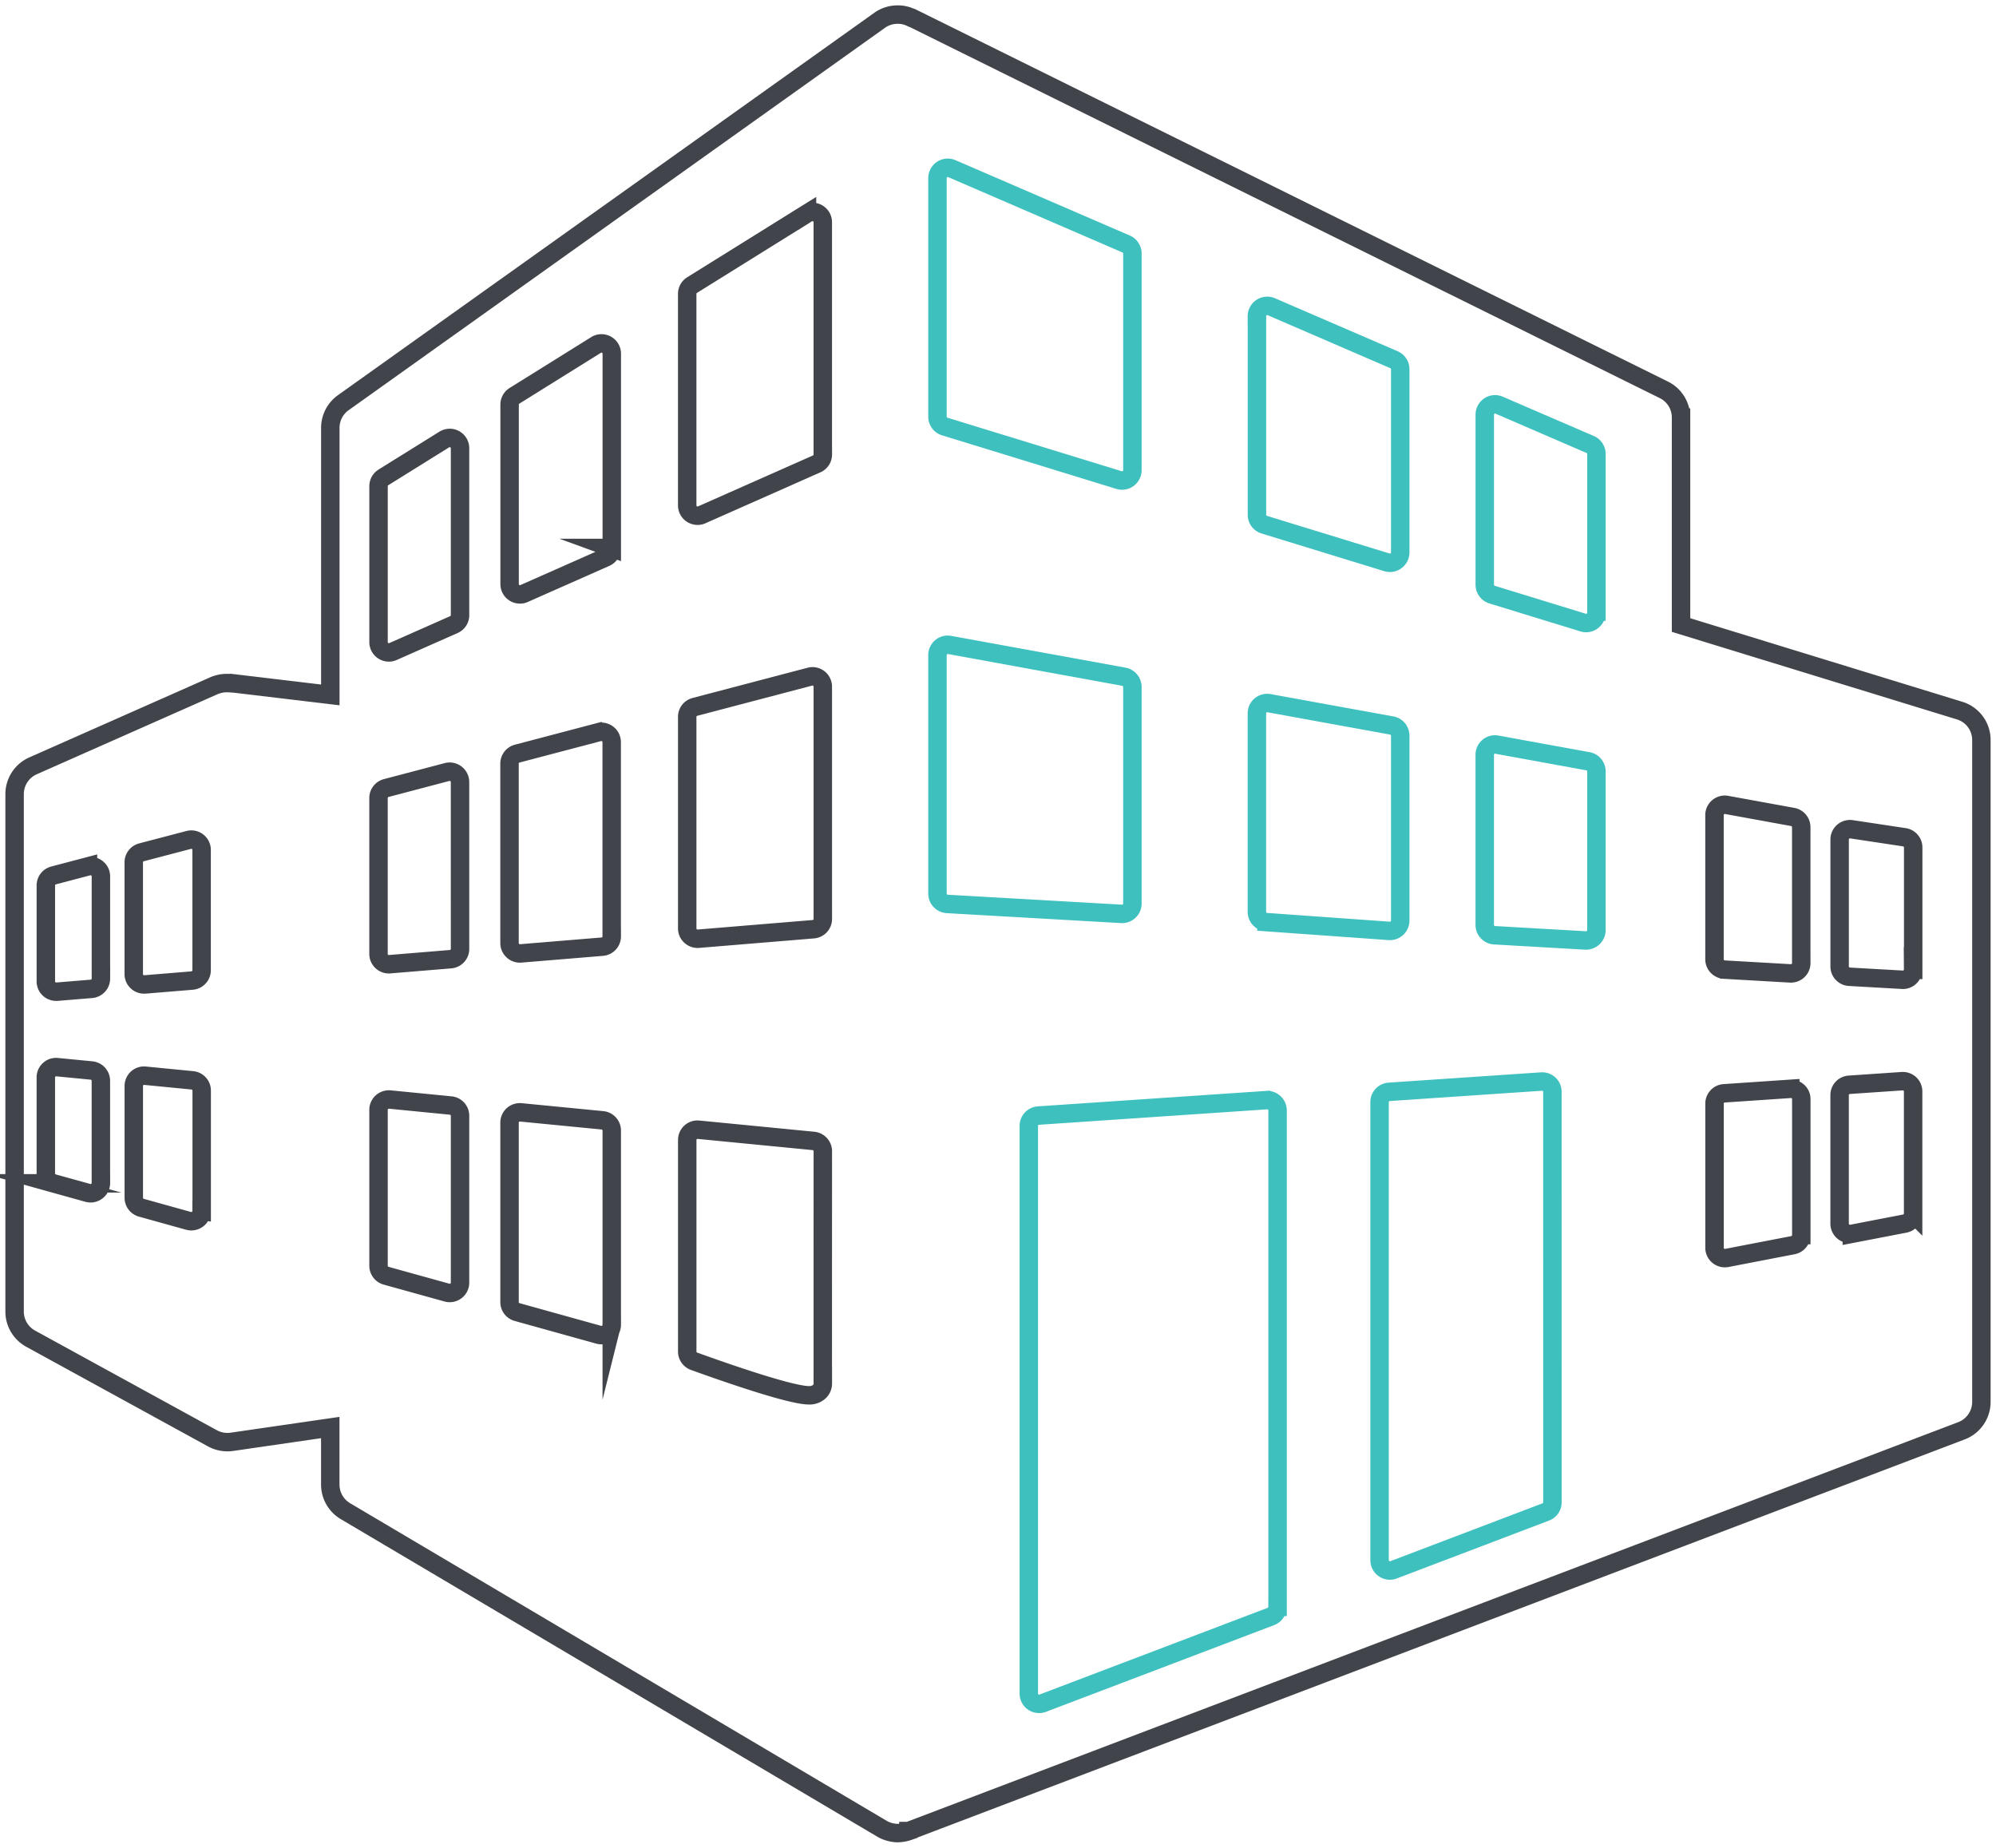 <svg id="Group_225" data-name="Group 225" xmlns="http://www.w3.org/2000/svg" xmlns:xlink="http://www.w3.org/1999/xlink" width="432.822" height="400.729" viewBox="0 0 432.822 400.729">
  <defs>
    <clipPath id="clip-path">
      <rect id="Rectangle_977" data-name="Rectangle 977" width="432.822" height="400.729" fill="none" stroke="#707070" stroke-width="4"/>
    </clipPath>
  </defs>
  <g id="Group_224" data-name="Group 224" transform="translate(0 0)" clip-path="url(#clip-path)">
    <path id="Path_154" data-name="Path 154" d="M422.668,151.848l-60.41-18.558v-45a6.683,6.683,0,0,0-3.738-6.015L195.385,1.548a.32.32,0,0,0-.127-.011,6.476,6.476,0,0,0-3.294-.626,6.653,6.653,0,0,0-3.438,1.19L72.182,85.06a6.706,6.706,0,0,0-2.823,5.462v57.922l-21.616-2.576-.19.028a8.619,8.619,0,0,0-1.552.035,7.519,7.519,0,0,0-1.707.454l-.063.018L4.895,163.828A6.7,6.7,0,0,0,.9,169.962V282.185a6.692,6.692,0,0,0,3.484,5.881l39.428,21.616a6.822,6.822,0,0,0,2.281.753,6.919,6.919,0,0,0,1.915,0l21.342-3.1V319.7a6.728,6.728,0,0,0,3.484,5.888L189.16,394.454a7.277,7.277,0,0,0,2.995.834,7.4,7.4,0,0,0,2.569-.408v-.035h.035L357.9,332.818l65.158-24.773a6.709,6.709,0,0,0,4.329-6.272v-143.5A6.66,6.66,0,0,0,422.668,151.848ZM19.62,254.29a2.212,2.212,0,0,1-.887,1.777,2.246,2.246,0,0,1-1.355.465,2.332,2.332,0,0,1-.6-.081l-7.468-2.08a2.238,2.238,0,0,1-1.64-2.157V231.4a2.24,2.24,0,0,1,.732-1.661,2.21,2.21,0,0,1,1.717-.563l7.468.725a2.243,2.243,0,0,1,2.02,2.224V254.29Zm0-44.327a2.242,2.242,0,0,1-2.059,2.231l-7.468.616H9.91A2.243,2.243,0,0,1,8.4,212.23a2.219,2.219,0,0,1-.725-1.651V189.762A2.233,2.233,0,0,1,9.34,187.6l7.468-1.967a2.24,2.24,0,0,1,1.932.4,2.2,2.2,0,0,1,.873,1.763v22.169Zm21.834,50.4a2.23,2.23,0,0,1-.88,1.777,2.256,2.256,0,0,1-1.351.454,2.359,2.359,0,0,1-.6-.081l-10.234-2.847a2.237,2.237,0,0,1-1.644-2.154V233.255a2.249,2.249,0,0,1,.736-1.661,2.2,2.2,0,0,1,1.725-.56l10.238,1a2.23,2.23,0,0,1,2.024,2.224v26.107Zm0-52.2a2.246,2.246,0,0,1-2.048,2.231l-10.248.845h-.179A2.236,2.236,0,0,1,26.736,209V184.754a2.249,2.249,0,0,1,1.668-2.168L38.649,179.9a2.225,2.225,0,0,1,1.936.391,2.253,2.253,0,0,1,.869,1.77ZM97.49,275.917a2.242,2.242,0,0,1-2.231,2.238,2.107,2.107,0,0,1-.6-.081l-13.2-3.664a2.245,2.245,0,0,1-1.644-2.15V238.439a2.226,2.226,0,0,1,.736-1.661,2.278,2.278,0,0,1,1.714-.581l13.2,1.3a2.227,2.227,0,0,1,2.024,2.221Zm0-72.38a2.229,2.229,0,0,1-2.052,2.224l-13.2,1.087a1.023,1.023,0,0,1-.183.011,2.242,2.242,0,0,1-2.242-2.242V170.8a2.229,2.229,0,0,1,1.672-2.157l13.2-3.477a2.246,2.246,0,0,1,2.8,2.161Zm0-72.4a2.232,2.232,0,0,1-1.323,2.052l-13.2,5.842a2.226,2.226,0,0,1-.908.2,2.3,2.3,0,0,1-1.225-.363,2.259,2.259,0,0,1-1.017-1.879V103.174a2.251,2.251,0,0,1,1.052-1.9l13.2-8.221a2.235,2.235,0,0,1,3.421,1.9Zm32.9,153.914a2.249,2.249,0,0,1-2.235,2.242,2.354,2.354,0,0,1-.6-.081l-17.685-4.92a2.233,2.233,0,0,1-1.644-2.15V241.205a2.243,2.243,0,0,1,.736-1.661,2.283,2.283,0,0,1,1.714-.563l17.7,1.725a2.234,2.234,0,0,1,2.013,2.224v42.124Zm0-84.24a2.239,2.239,0,0,1-2.052,2.235l-17.685,1.461c-.063,0-.127.011-.19.011a2.261,2.261,0,0,1-2.242-2.252V163.338a2.234,2.234,0,0,1,1.668-2.161l17.685-4.656a2.233,2.233,0,0,1,2.8,2.161v42.131Zm0-84.237a2.233,2.233,0,0,1-1.327,2.052l-17.685,7.831a2.105,2.105,0,0,1-.908.19,2.238,2.238,0,0,1-2.231-2.242V85.479a2.232,2.232,0,0,1,1.052-1.9l17.685-11.026a2.232,2.232,0,0,1,3.421,1.9v42.124Zm45.77,181.193a2.416,2.416,0,0,1-.725,1.749,3.134,3.134,0,0,1-2.295.827h-.011c-4.41,0-21.525-6.162-24.9-7.387a2.223,2.223,0,0,1-1.471-2.1V244.971a2.272,2.272,0,0,1,.725-1.661,2.234,2.234,0,0,1,1.725-.563l24.928,2.432a2.251,2.251,0,0,1,2.024,2.224C176.155,247.892,176.138,295.615,176.155,297.769Zm0-100.729a2.235,2.235,0,0,1-2.059,2.224l-24.928,2.059c-.063,0-.127.007-.183.007a2.255,2.255,0,0,1-2.238-2.249V153.2a2.227,2.227,0,0,1,1.668-2.157l24.928-6.553a2.2,2.2,0,0,1,1.932.391,2.236,2.236,0,0,1,.873,1.77V197.04Zm0-100.736a2.228,2.228,0,0,1-1.334,2.041L149.9,109.39a2.116,2.116,0,0,1-.908.19,2.292,2.292,0,0,1-1.225-.363,2.237,2.237,0,0,1-1.017-1.879V61.466a2.235,2.235,0,0,1,1.052-1.9l24.928-15.528a2.232,2.232,0,0,1,3.421,1.9V96.3ZM388.329,265.587a2.236,2.236,0,0,1-1.816,2.2l-14.345,2.77a2.492,2.492,0,0,1-.419.035,2.236,2.236,0,0,1-2.231-2.231v-31.28a2.233,2.233,0,0,1,2.087-2.231l14.345-.971a2.282,2.282,0,0,1,1.679.6,2.2,2.2,0,0,1,.707,1.633v29.486h-.007Zm0-58.975a2.238,2.238,0,0,1-2.242,2.231h-.127l-14.349-.824a2.24,2.24,0,0,1-2.1-2.235V174.509a2.238,2.238,0,0,1,2.633-2.207l14.338,2.615a2.244,2.244,0,0,1,1.841,2.2v29.493Zm24.256,54.294a2.239,2.239,0,0,1-1.816,2.2l-11.477,2.214a2.145,2.145,0,0,1-.419.035,2.236,2.236,0,0,1-2.231-2.231V235.226A2.237,2.237,0,0,1,398.729,233l11.47-.781a2.3,2.3,0,0,1,1.679.591,2.243,2.243,0,0,1,.707,1.644Zm0-52.914a2.227,2.227,0,0,1-2.231,2.242.514.514,0,0,1-.127-.011l-11.47-.651a2.235,2.235,0,0,1-2.108-2.235V179.806a2.242,2.242,0,0,1,2.569-2.221l11.48,1.732a2.229,2.229,0,0,1,1.9,2.214v26.462Z" transform="translate(2.267 2.267)" fill="none" stroke="#41454b" stroke-miterlimit="10" stroke-width="4"/>
    <path id="Path_155" data-name="Path 155" d="M77.443,21.088a2.241,2.241,0,0,1,3.122-2.059l26.607,11.5a2.247,2.247,0,0,1,1.351,2.059V72.33a2.249,2.249,0,0,1-2.231,2.242,2.287,2.287,0,0,1-.655-.1L79.03,66.3a2.235,2.235,0,0,1-1.577-2.133V21.088Z" transform="translate(195.11 47.488)" fill="none" stroke="#3dc0be" stroke-miterlimit="10" stroke-width="4"/>
    <path id="Path_156" data-name="Path 156" d="M77.443,45.554a2.221,2.221,0,0,1,.8-1.714,2.248,2.248,0,0,1,1.834-.482L106.689,48.2a2.236,2.236,0,0,1,1.834,2.2V90.508a2.243,2.243,0,0,1-2.242,2.242c-.053,0-.109-.007-.155-.007l-26.607-1.9a2.23,2.23,0,0,1-2.076-2.224Z" transform="translate(195.11 109.148)" fill="none" stroke="#3dc0be" stroke-miterlimit="10" stroke-width="4"/>
    <path id="Path_157" data-name="Path 157" d="M57.762,12.575a2.234,2.234,0,0,1,3.122-2.052L98.679,26.868a2.247,2.247,0,0,1,1.351,2.059v47A2.244,2.244,0,0,1,97.8,78.166a2.392,2.392,0,0,1-.662-.1L59.342,66.45a2.215,2.215,0,0,1-1.58-2.129Z" transform="translate(145.525 26.053)" fill="none" stroke="#3dc0be" stroke-miterlimit="10" stroke-width="4"/>
    <path id="Path_158" data-name="Path 158" d="M57.762,93.693V41.968a2.229,2.229,0,0,1,2.633-2.2L98.189,46.66a2.254,2.254,0,0,1,1.841,2.207V95.861A2.244,2.244,0,0,1,97.792,98.1a.515.515,0,0,1-.13-.011L59.867,95.935A2.251,2.251,0,0,1,57.762,93.693Z" transform="translate(145.525 100.11)" fill="none" stroke="#3dc0be" stroke-miterlimit="10" stroke-width="4"/>
    <path id="Path_159" data-name="Path 159" d="M117.321,177.7a2.238,2.238,0,0,1-1.443,2.087l-49.465,18.8a2.129,2.129,0,0,1-.788.148,2.281,2.281,0,0,1-1.271-.391,2.232,2.232,0,0,1-.964-1.844V73.38a2.233,2.233,0,0,1,2.087-2.231l49.469-3.35a2.24,2.24,0,0,1,2.386,2.235V177.7Z" transform="translate(159.705 170.796)" fill="none" stroke="#3dc0be" stroke-miterlimit="10" stroke-width="4"/>
    <path id="Path_160" data-name="Path 160" d="M122.481,157.915A2.216,2.216,0,0,1,121.038,160l-33,12.55a2.254,2.254,0,0,1-.8.155,2.3,2.3,0,0,1-1.271-.4A2.245,2.245,0,0,1,85,170.465V71.116a2.233,2.233,0,0,1,2.087-2.231l33-2.231a2.218,2.218,0,0,1,2.386,2.221Z" transform="translate(214.156 167.911)" fill="none" stroke="#3dc0be" stroke-miterlimit="10" stroke-width="4"/>
    <path id="Path_161" data-name="Path 161" d="M115.7,86.138a2.237,2.237,0,0,1-.707,1.633,2.26,2.26,0,0,1-1.534.609h-.127L93.585,87.247a2.24,2.24,0,0,1-2.1-2.235v-36.9a2.226,2.226,0,0,1,2.64-2.2l19.737,3.6a2.237,2.237,0,0,1,1.844,2.2Z" transform="translate(230.474 115.586)" fill="none" stroke="#3dc0be" stroke-miterlimit="10" stroke-width="4"/>
    <path id="Path_162" data-name="Path 162" d="M115.693,70.111a2.227,2.227,0,0,1-.908,1.8,2.251,2.251,0,0,1-1.327.443,2.085,2.085,0,0,1-.662-.109L93.06,66.184a2.235,2.235,0,0,1-1.577-2.133v-36.9a2.244,2.244,0,0,1,1.007-1.869A2.213,2.213,0,0,1,94.6,25.1l19.747,8.531a2.247,2.247,0,0,1,1.351,2.059v34.42Z" transform="translate(230.482 62.774)" fill="none" stroke="#3dc0be" stroke-miterlimit="10" stroke-width="4"/>
  </g>
</svg>
